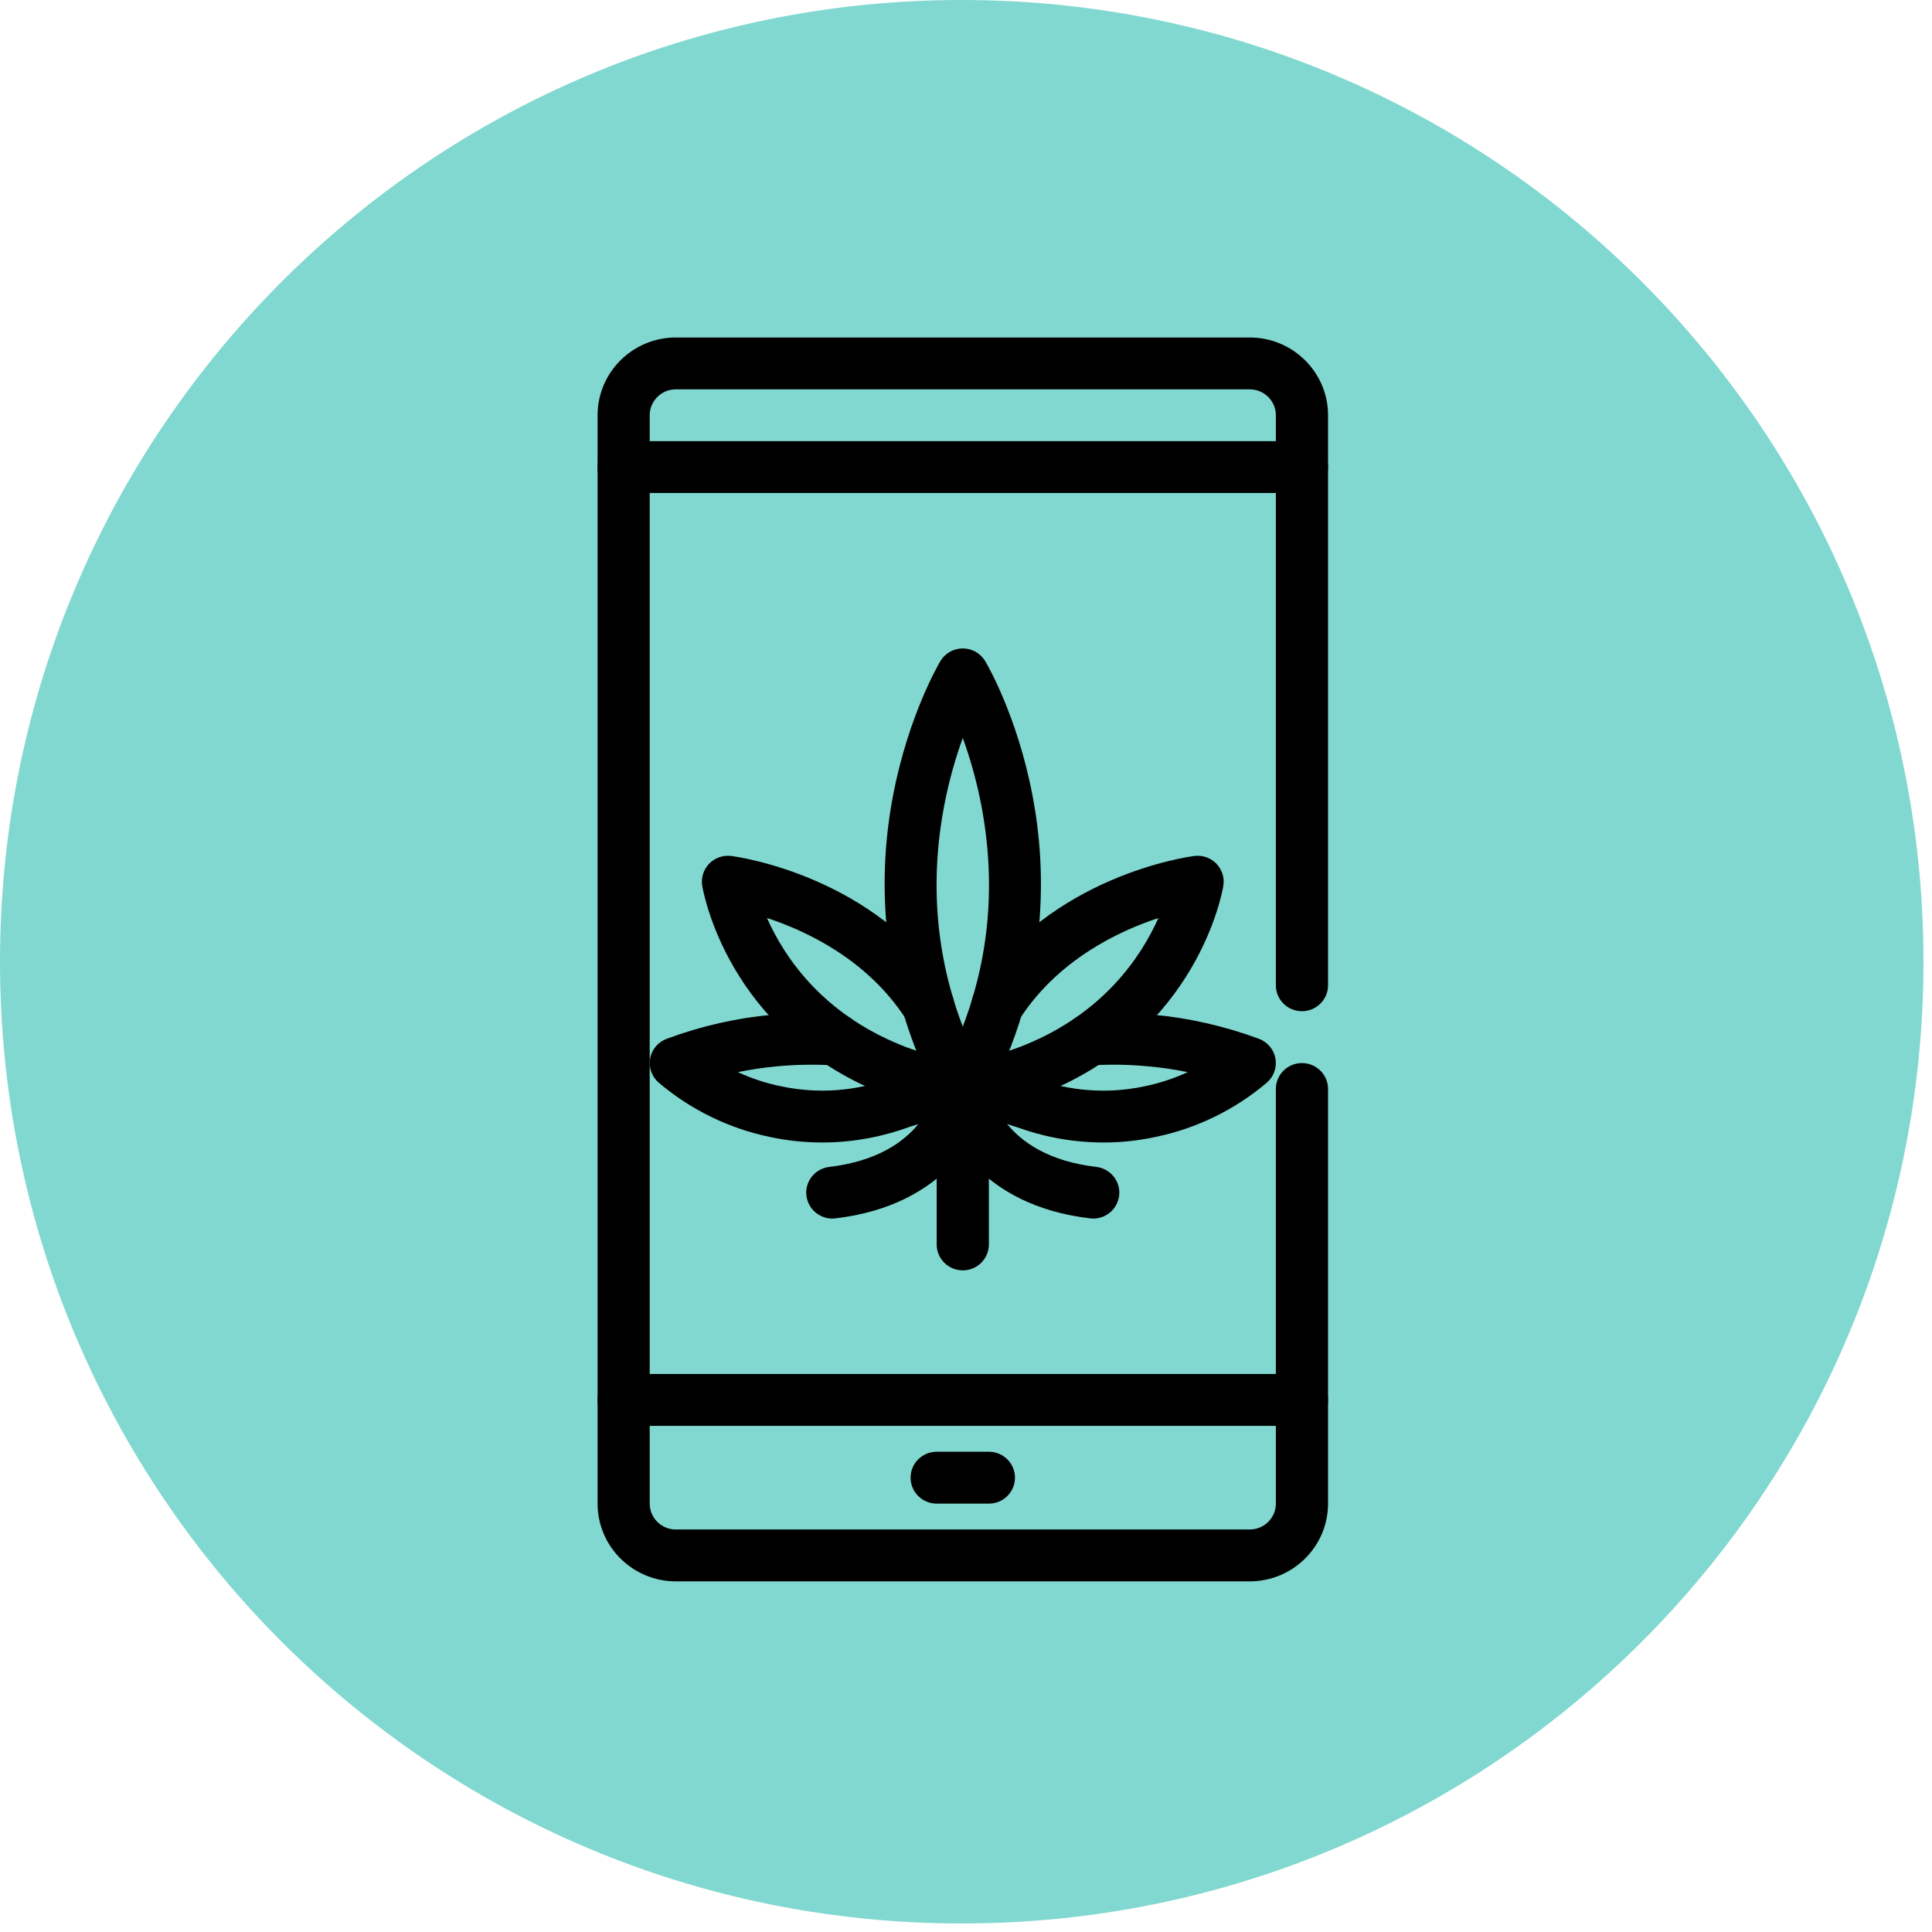 <svg xmlns="http://www.w3.org/2000/svg" xmlns:xlink="http://www.w3.org/1999/xlink" width="150" zoomAndPan="magnify" viewBox="0 0 112.5 112.5" height="150" preserveAspectRatio="xMidYMid meet" version="1.0"><defs><clipPath id="f2c773324e"><path d="M 0 0 L 112.004 0 L 112.004 112.004 L 0 112.004 Z M 0 0 " clip-rule="nonzero"/></clipPath><clipPath id="d5073ef6a9"><path d="M 56 0 C 25.074 0 0 25.074 0 56 C 0 86.93 25.074 112.004 56 112.004 C 86.93 112.004 112.004 86.93 112.004 56 C 112.004 25.074 86.93 0 56 0 Z M 56 0 " clip-rule="nonzero"/></clipPath><clipPath id="d72104dbb7"><path d="M 0 0 L 112.004 0 L 112.004 112.004 L 0 112.004 Z M 0 0 " clip-rule="nonzero"/></clipPath><clipPath id="4914357e20"><path d="M 56 0 C 25.074 0 0 25.074 0 56 C 0 86.93 25.074 112.004 56 112.004 C 86.93 112.004 112.004 86.93 112.004 56 C 112.004 25.074 86.93 0 56 0 Z M 56 0 " clip-rule="nonzero"/></clipPath><clipPath id="9b16eea86d"><rect x="0" width="113" y="0" height="113"/></clipPath><clipPath id="329d168e60"><path d="M 34.781 19.652 L 77.344 19.652 L 77.344 92.082 L 34.781 92.082 Z M 34.781 19.652 " clip-rule="nonzero"/></clipPath><clipPath id="3fbaf2f6b0"><path d="M 34.781 25 L 77.344 25 L 77.344 29 L 34.781 29 Z M 34.781 25 " clip-rule="nonzero"/></clipPath><clipPath id="989dcf24a3"><path d="M 34.781 80 L 77.344 80 L 77.344 84 L 34.781 84 Z M 34.781 80 " clip-rule="nonzero"/></clipPath></defs><g clip-path="url(#f2c773324e)"><g clip-path="url(#d5073ef6a9)"><g transform="matrix(1, 0, 0, 1, 0, -0)"><g clip-path="url(#9b16eea86d)"><g clip-path="url(#d72104dbb7)"><g clip-path="url(#4914357e20)"><path fill="#81d8d0" d="M 0 0 L 112.004 0 L 112.004 112.004 L 0 112.004 Z M 0 0 " fill-opacity="1" fill-rule="nonzero"/></g></g></g></g></g></g><g clip-path="url(#329d168e60)"><path fill="#000000" d="M 72.773 92.082 L 39.352 92.082 C 36.84 92.082 34.797 90.051 34.797 87.555 L 34.797 24.18 C 34.797 21.684 36.84 19.652 39.352 19.652 L 72.773 19.652 C 75.285 19.652 77.332 21.684 77.332 24.18 L 77.332 57.375 C 77.332 58.207 76.648 58.883 75.812 58.883 C 74.973 58.883 74.293 58.207 74.293 57.375 L 74.293 24.18 C 74.293 23.348 73.609 22.672 72.773 22.672 L 39.352 22.672 C 38.516 22.672 37.832 23.348 37.832 24.18 L 37.832 87.555 C 37.832 88.387 38.516 89.062 39.352 89.062 L 72.773 89.062 C 73.609 89.062 74.293 88.387 74.293 87.555 L 74.293 63.41 C 74.293 62.578 74.973 61.902 75.812 61.902 C 76.648 61.902 77.332 62.578 77.332 63.41 L 77.332 87.555 C 77.332 90.051 75.285 92.082 72.773 92.082 " fill-opacity="1" fill-rule="nonzero"/></g><g clip-path="url(#3fbaf2f6b0)"><path fill="#000000" d="M 75.812 28.707 L 36.316 28.707 C 35.477 28.707 34.797 28.031 34.797 27.195 C 34.797 26.363 35.477 25.688 36.316 25.688 L 75.812 25.688 C 76.648 25.688 77.332 26.363 77.332 27.195 C 77.332 28.031 76.648 28.707 75.812 28.707 " fill-opacity="1" fill-rule="nonzero"/></g><g clip-path="url(#989dcf24a3)"><path fill="#000000" d="M 75.812 83.027 L 36.316 83.027 C 35.477 83.027 34.797 82.352 34.797 81.52 C 34.797 80.684 35.477 80.008 36.316 80.008 L 75.812 80.008 C 76.648 80.008 77.332 80.684 77.332 81.52 C 77.332 82.352 76.648 83.027 75.812 83.027 " fill-opacity="1" fill-rule="nonzero"/></g><path fill="#000000" d="M 57.582 87.555 L 54.543 87.555 C 53.703 87.555 53.023 86.879 53.023 86.043 C 53.023 85.211 53.703 84.535 54.543 84.535 L 57.582 84.535 C 58.422 84.535 59.102 85.211 59.102 86.043 C 59.102 86.879 58.422 87.555 57.582 87.555 " fill-opacity="1" fill-rule="nonzero"/><path fill="#000000" d="M 56.062 42.969 C 55.668 44.059 55.262 45.414 54.969 46.969 C 54.137 51.41 54.508 55.707 56.062 59.781 C 57.621 55.707 57.988 51.41 57.156 46.969 C 56.863 45.414 56.457 44.059 56.062 42.969 Z M 56.062 64.918 C 55.504 64.918 54.988 64.613 54.723 64.121 C 50.984 57.168 51.18 50.59 52.008 46.293 C 52.902 41.637 54.684 38.625 54.758 38.496 C 55.031 38.039 55.527 37.758 56.062 37.758 C 56.598 37.758 57.094 38.039 57.367 38.496 C 57.445 38.625 59.223 41.637 60.117 46.293 C 60.945 50.59 61.145 57.168 57.402 64.121 C 57.137 64.613 56.625 64.918 56.062 64.918 " fill-opacity="1" fill-rule="nonzero"/><path fill="#000000" d="M 56.066 61.902 Z M 56.062 64.918 C 55.922 64.918 55.781 64.902 55.641 64.863 C 54.195 64.605 52.793 64.219 51.477 63.719 C 51.441 63.703 51.406 63.688 51.371 63.672 C 42.371 60.066 40.949 51.926 40.891 51.582 C 40.816 51.109 40.965 50.633 41.297 50.289 C 41.633 49.949 42.109 49.781 42.582 49.844 C 42.922 49.887 50.961 50.977 55.32 57.723 C 55.773 58.422 55.57 59.355 54.863 59.809 C 54.156 60.258 53.219 60.055 52.762 59.352 C 50.539 55.906 47.02 54.23 44.66 53.453 C 45.652 55.691 47.836 58.984 52.465 60.855 C 52.535 60.879 52.613 60.91 52.688 60.945 C 53.82 61.371 55.027 61.695 56.277 61.91 C 56.355 61.922 56.434 61.941 56.508 61.969 C 57.129 62.156 57.582 62.73 57.582 63.41 C 57.582 64.246 56.902 64.918 56.062 64.918 " fill-opacity="1" fill-rule="nonzero"/><path fill="#000000" d="M 48.465 70.957 C 47.707 70.957 47.051 70.391 46.957 69.621 C 46.859 68.797 47.457 68.047 48.289 67.949 C 53.914 67.289 54.531 63.383 54.555 63.219 C 54.656 62.391 55.41 61.809 56.242 61.902 C 57.074 62.004 57.672 62.762 57.57 63.59 C 57.309 65.805 55.102 70.191 48.645 70.945 C 48.586 70.953 48.523 70.957 48.465 70.957 " fill-opacity="1" fill-rule="nonzero"/><path fill="#000000" d="M 51.418 63.113 Z M 51.418 63.113 C 51.418 63.117 51.414 63.117 51.414 63.117 C 51.414 63.117 51.418 63.117 51.418 63.113 Z M 47.875 66.527 C 46.914 66.527 45.887 66.434 44.801 66.199 C 42.449 65.707 40.219 64.621 38.367 63.051 C 37.957 62.703 37.762 62.168 37.855 61.641 C 37.949 61.113 38.316 60.676 38.824 60.488 C 40.836 59.742 42.91 59.273 44.988 59.086 C 46.23 58.969 47.461 58.949 48.75 59.023 C 49.59 59.07 50.23 59.781 50.18 60.613 C 50.133 61.445 49.418 62.082 48.578 62.035 C 47.445 61.973 46.359 61.988 45.266 62.09 C 44.5 62.16 43.73 62.273 42.969 62.43 C 43.758 62.797 44.586 63.07 45.438 63.246 C 48.168 63.836 50.465 63.32 51.914 62.781 C 51.941 62.773 51.965 62.766 51.988 62.758 C 52.012 62.75 52.039 62.742 52.062 62.734 C 53.109 62.426 53.914 62.086 54.406 61.852 C 54.613 61.758 54.836 61.707 55.059 61.707 C 55.898 61.707 56.586 62.383 56.586 63.215 C 56.586 63.867 56.172 64.426 55.59 64.633 C 55.016 64.902 54.141 65.262 53.039 65.594 C 52.984 65.613 52.926 65.633 52.867 65.652 C 51.617 66.102 49.902 66.527 47.875 66.527 " fill-opacity="1" fill-rule="nonzero"/><path fill="#000000" d="M 60.703 63.109 Z M 60.703 63.113 C 60.707 63.113 60.707 63.113 60.707 63.113 C 60.707 63.113 60.707 63.113 60.703 63.113 Z M 64.254 66.527 C 62.227 66.527 60.508 66.102 59.262 65.652 C 59.199 65.633 59.141 65.617 59.086 65.594 C 57.941 65.25 57.039 64.871 56.461 64.602 C 55.922 64.371 55.539 63.836 55.539 63.215 C 55.539 62.383 56.211 61.707 57.051 61.707 L 57.066 61.707 C 57.293 61.707 57.516 61.758 57.719 61.852 C 58.211 62.086 59.016 62.426 60.062 62.734 C 60.086 62.742 60.113 62.75 60.137 62.758 C 60.16 62.766 60.184 62.773 60.211 62.781 C 61.66 63.32 63.957 63.836 66.676 63.25 C 67.535 63.07 68.367 62.797 69.156 62.43 C 68.395 62.273 67.629 62.16 66.863 62.094 C 65.766 61.988 64.684 61.969 63.547 62.035 C 62.711 62.082 61.992 61.445 61.945 60.613 C 61.898 59.781 62.535 59.07 63.375 59.023 C 64.664 58.949 65.895 58.969 67.141 59.086 C 69.215 59.273 71.289 59.742 73.305 60.488 C 73.809 60.676 74.176 61.113 74.27 61.641 C 74.363 62.168 74.168 62.703 73.758 63.051 C 71.906 64.621 69.676 65.707 67.312 66.199 C 66.234 66.434 65.211 66.527 64.254 66.527 " fill-opacity="1" fill-rule="nonzero"/><path fill="#000000" d="M 56.062 73.973 C 55.223 73.973 54.543 73.297 54.543 72.465 L 54.543 63.41 C 54.543 62.578 55.223 61.902 56.062 61.902 C 56.902 61.902 57.582 62.578 57.582 63.41 L 57.582 72.465 C 57.582 73.297 56.902 73.973 56.062 73.973 " fill-opacity="1" fill-rule="nonzero"/><path fill="#000000" d="M 56.059 61.902 Z M 61.18 63.375 C 61.18 63.375 61.18 63.375 61.176 63.379 C 61.176 63.375 61.18 63.375 61.18 63.375 Z M 56.062 64.918 C 55.223 64.918 54.543 64.246 54.543 63.41 C 54.543 62.73 54.996 62.156 55.617 61.969 C 55.691 61.941 55.77 61.922 55.848 61.91 C 57.098 61.695 58.305 61.371 59.438 60.945 C 59.516 60.91 59.59 60.879 59.66 60.855 C 64.262 58.996 66.453 55.699 67.453 53.457 C 65.094 54.234 61.582 55.91 59.363 59.352 C 58.91 60.055 57.969 60.258 57.262 59.809 C 56.559 59.355 56.352 58.422 56.805 57.723 C 61.164 50.977 69.203 49.887 69.543 49.844 C 70.02 49.781 70.492 49.949 70.828 50.289 C 71.16 50.633 71.312 51.109 71.234 51.582 C 71.18 51.926 69.754 60.066 60.754 63.672 C 60.719 63.688 60.684 63.703 60.648 63.719 C 59.332 64.219 57.934 64.605 56.484 64.863 C 56.348 64.902 56.207 64.918 56.062 64.918 " fill-opacity="1" fill-rule="nonzero"/><path fill="#000000" d="M 63.66 70.957 C 63.602 70.957 63.543 70.953 63.48 70.945 C 57.023 70.191 54.816 65.805 54.555 63.59 C 54.457 62.762 55.051 62.012 55.883 61.914 C 56.715 61.812 57.473 62.406 57.57 63.234 C 57.594 63.383 58.211 67.289 63.836 67.949 C 64.668 68.047 65.266 68.797 65.168 69.621 C 65.074 70.391 64.422 70.957 63.66 70.957 " fill-opacity="1" fill-rule="nonzero"/></svg>